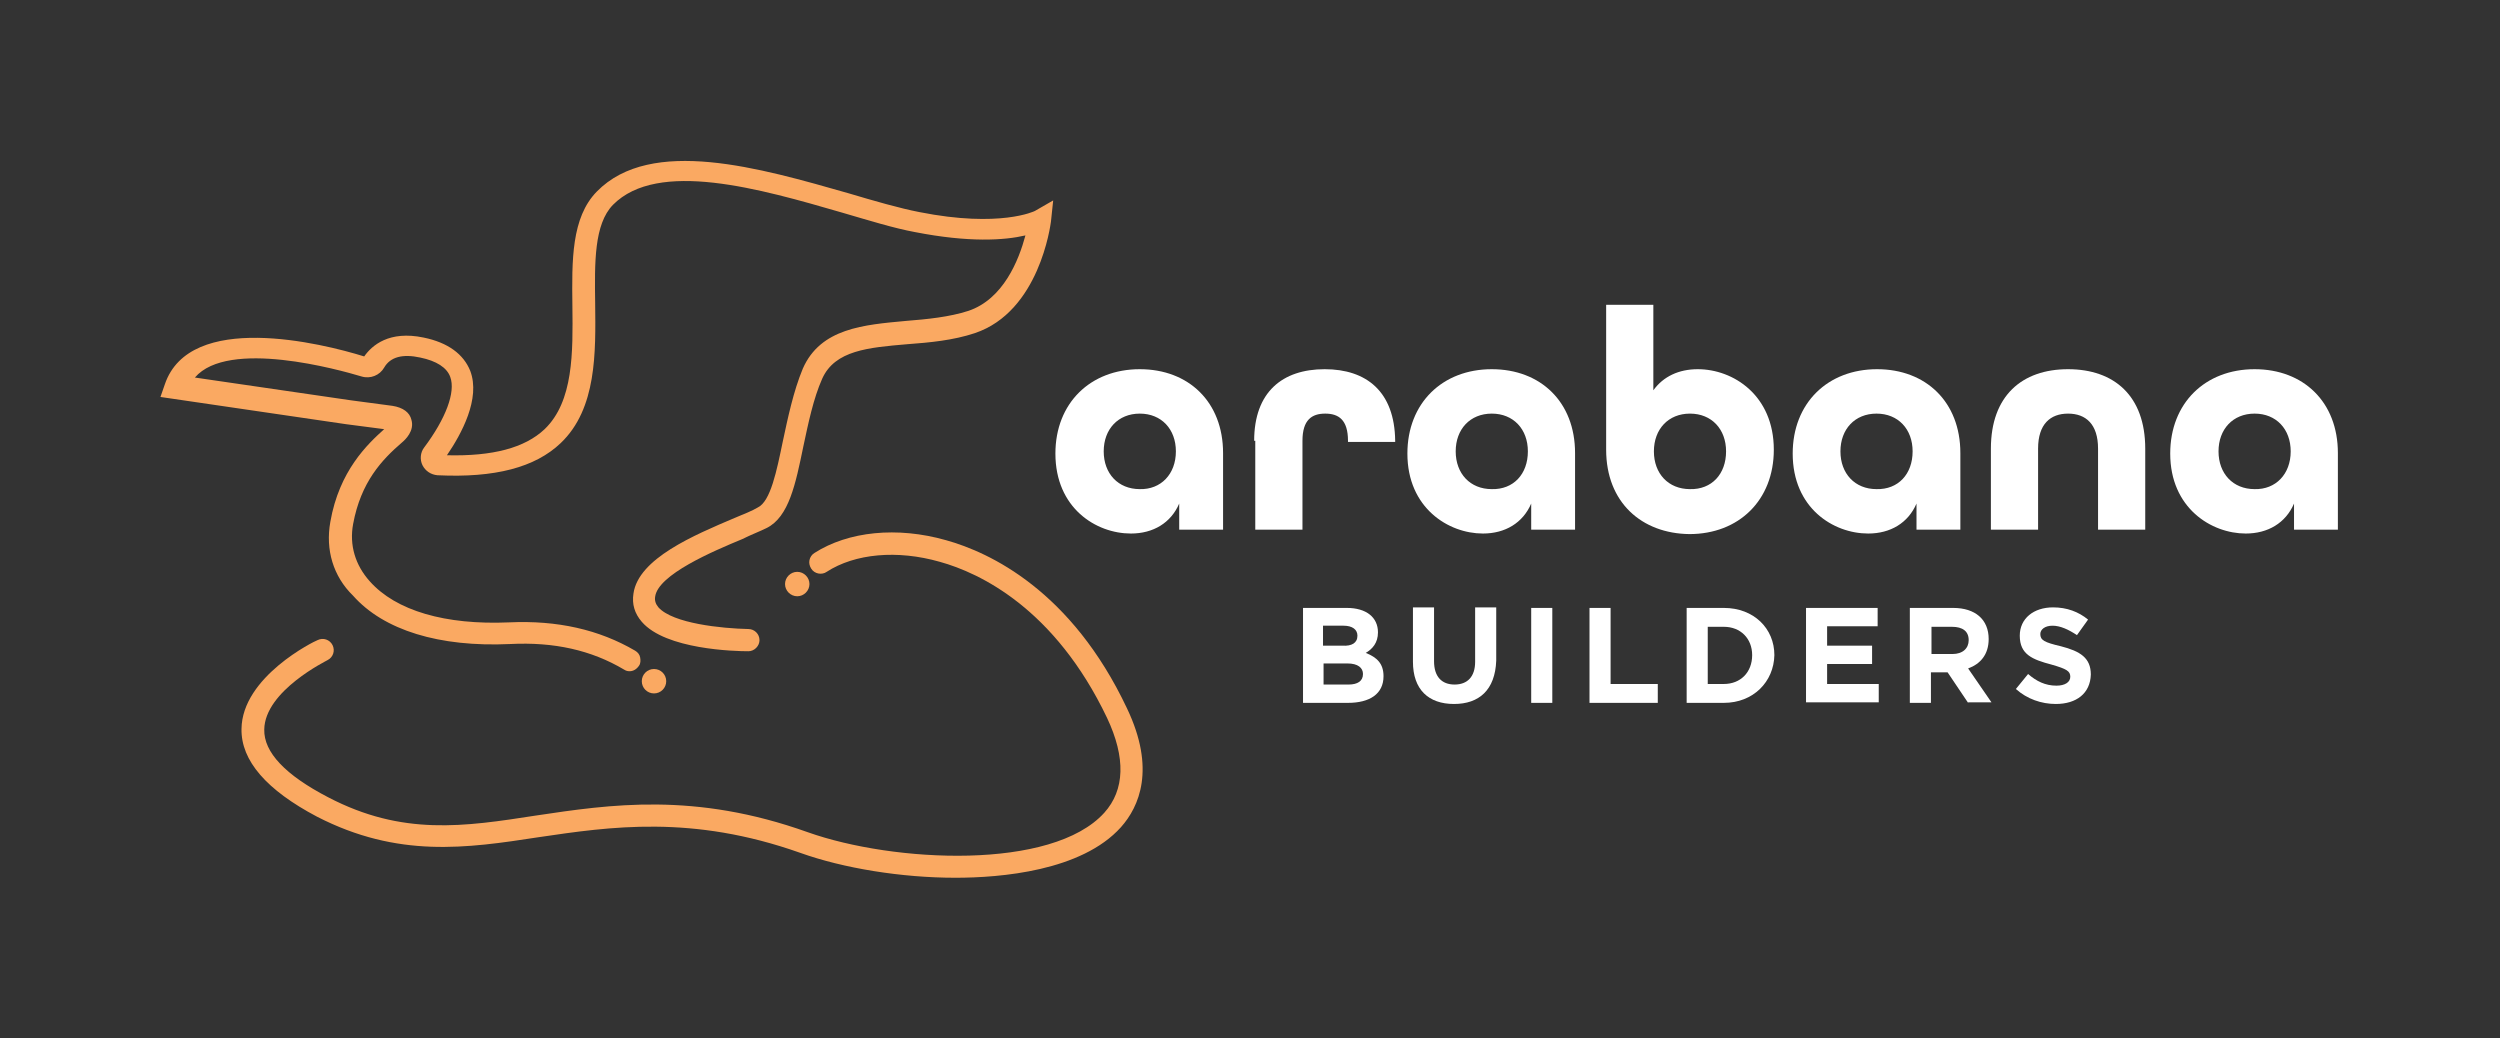 <?xml version="1.0" encoding="UTF-8"?>
<svg xmlns="http://www.w3.org/2000/svg" xmlns:xlink="http://www.w3.org/1999/xlink" id="Layer_1" x="0px" y="0px" viewBox="0 0 450.3 187" style="enable-background:new 0 0 450.3 187;" xml:space="preserve">
  <rect x="0" y="0" width="450.3" height="187" fill="#333333" stroke="none"/>
  <style type="text/css">	.st0{fill:#FAA962;}	.st1{fill:#FFFFFF;}</style>
  <g>	<g>		<g>			<path class="st0" d="M189.7,36.1l-0.4,3.8c-0.1,0.7-2.1,16.2-13.7,20.1c-3.9,1.3-8.1,1.7-12.2,2c-7,0.6-13,1.1-15.3,6.2    c-1.6,3.6-2.5,8-3.4,12.2c-1.4,6.8-2.6,12.7-6.6,14.7c-1.2,0.6-2.8,1.2-4.4,2c-5.3,2.2-15.2,6.4-15.7,10.4    c-0.1,0.7,0.1,1.3,0.6,1.9c2.6,2.9,11.4,3.8,16.2,3.9c1.1,0,2,0.9,2,2c0,0.5-0.2,1-0.6,1.4c-0.4,0.4-0.9,0.6-1.4,0.6    c-2.4,0-14.9-0.3-19.2-5.3c-1.3-1.5-1.8-3.2-1.5-5.1c0.9-6.3,10.9-10.5,18.2-13.6c1.7-0.7,3.2-1.3,4.2-1.9    c2.3-1.1,3.4-6.6,4.5-11.9c0.9-4.2,1.9-9,3.6-13.1c3.2-7.3,11-7.9,18.6-8.6c3.8-0.3,7.8-0.7,11.2-1.8c6.3-2.1,9.1-9.1,10.3-13.6    c-3.8,0.9-10.2,1.3-19.9-0.6c-3.8-0.7-8.3-2.1-13.1-3.5c-14.8-4.3-33.2-9.6-41.3-1.4c-3.4,3.5-3.3,10.4-3.2,17.7    c0.1,8.9,0.3,19-6.2,25.2c-4.6,4.4-11.9,6.3-22.2,5.8c-1.2-0.1-2.2-0.8-2.7-1.8c-0.5-1-0.4-2.3,0.3-3.2c3.9-5.2,5.7-10,4.7-12.7    c-0.6-1.7-2.5-2.9-5.4-3.5c-3.2-0.7-5.4-0.1-6.5,1.8c-0.8,1.4-2.5,2.1-4.1,1.6c-4-1.2-24-6.8-30,0.2l28.1,4.1l7.5,1    c1.9,0.3,3.1,1.2,3.4,2.5c0.6,2-1.1,3.6-1.7,4.1c-3.6,3.1-7.4,7.1-8.8,14.7c-0.7,3.8,0.4,7.4,3,10.3c4.7,5.3,13.6,7.9,25.1,7.4    c8.7-0.4,16.2,1.3,22.7,5.1c0.5,0.3,0.8,0.7,0.9,1.2c0.1,0.5,0.1,1.1-0.2,1.5c-0.4,0.6-1,1-1.7,1c-0.4,0-0.7-0.1-1-0.3    c-5.9-3.5-12.6-5-20.5-4.6c-12.8,0.6-22.8-2.5-28.3-8.7C60,103.8,58.6,99,59.5,94c1.6-9.2,6.7-14,9.7-16.7l-6.9-0.9l-33.4-4.9    l0.8-2.3c4.5-13.2,28.2-7.4,35.9-5c1.4-2,4.5-4.7,10.7-3.4c4.4,0.9,7.2,3,8.4,6c1.9,5-1.6,11.4-4.2,15.2c8.2,0.2,14-1.3,17.6-4.7    c5.2-5,5.1-13.8,5-22.2c-0.1-8.2-0.2-15.9,4.4-20.6c9.8-10,29.5-4.2,45.3,0.3c4.7,1.4,9.2,2.7,12.8,3.4    c14.6,2.9,20.8-0.2,20.8-0.2L189.7,36.1z"></path>		</g>		<g>			<path class="st0" d="M201.9,149c-7.1,7.9-21.7,9.1-29.8,9.1c-9.7,0-20.2-1.7-28-4.5c-19.5-6.9-34.2-4.7-47.1-2.8    c-13,2-25.3,3.8-39.9-3.7c-9.1-4.8-13.7-10.1-13.6-15.8c0.1-9.4,13.1-15.8,13.7-16c1-0.5,2.2-0.1,2.7,0.9c0.5,1,0.1,2.2-0.9,2.7    c-0.1,0.1-11.3,5.5-11.4,12.5c-0.1,4.1,3.8,8.2,11.5,12.2c13.4,7,24.5,5.3,37.4,3.3c13.4-2,28.6-4.3,49,3    c15.5,5.5,44,6.9,53.4-3.5c3.7-4.1,3.9-9.9,0.5-17.1c-9.4-19.7-22.9-26.1-30.1-28.1c-7.7-2.2-15.3-1.5-20.4,1.8    c-0.4,0.3-1,0.4-1.5,0.3c-0.5-0.1-1-0.4-1.3-0.9c-0.3-0.5-0.4-1-0.3-1.5c0.1-0.5,0.4-1,0.9-1.3c6.1-3.9,14.9-4.8,23.7-2.3    c7.9,2.2,22.6,9.1,32.6,30.3C208.2,138.5,205.2,145.3,201.9,149z"></path>		</g>		<g>			<circle class="st0" cx="117.8" cy="122.7" r="2.2"></circle>		</g>		<g>			<path class="st0" d="M145.8,105.2c0,1.2-1,2.2-2.2,2.2s-2.2-1-2.2-2.2c0-1.2,1-2.2,2.2-2.2S145.8,104,145.8,105.2z"></path>		</g>	</g></g>
  <g>	<path class="st1" d="M190.1,81.7c0-9.1,6.3-15.2,15.2-15.2c8.8,0,15,5.9,15,15.1v13.8h-7.9v-4.7c-1.5,3.5-4.7,5.4-8.7,5.4  C197.4,96.1,190.1,91.5,190.1,81.7z M211.8,81.3c0-4-2.6-6.8-6.5-6.8c-3.9,0-6.5,2.8-6.5,6.8c0,4,2.6,6.8,6.5,6.8  C209.1,88.2,211.8,85.4,211.8,81.3z"></path>	<path class="st1" d="M225.9,79.4c0-8.8,5.1-12.9,12.7-12.9c7.5,0,12.6,4,12.7,12.9v0.2h-8.5v-0.2c0-3.8-1.7-4.9-4.1-4.9  c-2.4,0-4.1,1.1-4.1,4.9v16h-8.5V79.4z"></path>	<path class="st1" d="M253.5,81.7c0-9.1,6.3-15.2,15.2-15.2c8.8,0,15,5.9,15,15.1v13.8h-7.9v-4.7c-1.5,3.5-4.7,5.4-8.7,5.4  C260.9,96.1,253.5,91.5,253.5,81.7z M275.2,81.3c0-4-2.6-6.8-6.5-6.8c-3.9,0-6.5,2.8-6.5,6.8c0,4,2.6,6.8,6.5,6.8  C272.6,88.2,275.2,85.4,275.2,81.3z"></path>	<path class="st1" d="M289.3,81V54.9h8.5v15.4c1.8-2.5,4.6-3.8,8-3.8c6.4,0,13.7,4.7,13.7,14.5c0,9.1-6.3,15.2-15.2,15.2  C295.7,96.1,289.3,90.5,289.3,81z M310.9,81.3c0-4-2.6-6.8-6.5-6.8c-3.9,0-6.5,2.8-6.5,6.8c0,4,2.6,6.8,6.5,6.8  C308.3,88.2,310.9,85.4,310.9,81.3z"></path>	<path class="st1" d="M322.9,81.7c0-9.1,6.3-15.2,15.2-15.2c8.8,0,15,5.9,15,15.1v13.8h-7.9v-4.7c-1.5,3.5-4.7,5.4-8.7,5.4  C330.2,96.1,322.9,91.5,322.9,81.7z M344.5,81.3c0-4-2.6-6.8-6.5-6.8c-3.9,0-6.5,2.8-6.5,6.8c0,4,2.6,6.8,6.5,6.8  C341.9,88.2,344.5,85.4,344.5,81.3z"></path>	<path class="st1" d="M358.6,80.8c0-9.5,5.6-14.3,13.9-14.3s13.9,4.8,13.9,14.3v14.6h-8.5V80.8c0-4.4-2.2-6.3-5.4-6.3  c-3.2,0-5.4,1.9-5.4,6.3v14.6h-8.5V80.8z"></path>	<path class="st1" d="M390.9,81.7c0-9.1,6.3-15.2,15.2-15.2c8.8,0,15,5.9,15,15.1v13.8h-7.9v-4.7c-1.5,3.5-4.7,5.4-8.7,5.4  C398.3,96.1,390.9,91.5,390.9,81.7z M412.6,81.3c0-4-2.6-6.8-6.5-6.8c-3.9,0-6.5,2.8-6.5,6.8c0,4,2.6,6.8,6.5,6.8  C409.9,88.2,412.6,85.4,412.6,81.3z"></path></g>
  <g>	<path class="st1" d="M242.8,126.6h-8.1v-17.1h7.9c3.5,0,5.6,1.7,5.6,4.4v0c0,1.9-1,3-2.2,3.7c2,0.8,3.2,1.9,3.2,4.2v0  C249.2,125,246.7,126.6,242.8,126.6z M244.5,114.5c0-1.1-0.9-1.8-2.5-1.8h-3.7v3.6h3.5C243.5,116.4,244.5,115.8,244.5,114.5  L244.5,114.5z M245.5,121.4c0-1.1-0.9-1.9-2.8-1.9h-4.3v3.8h4.5C244.5,123.3,245.5,122.7,245.5,121.4L245.5,121.4z"></path>	<path class="st1" d="M261.9,126.8c-4.6,0-7.4-2.6-7.4-7.6v-9.8h3.8v9.7c0,2.8,1.4,4.2,3.7,4.2s3.7-1.4,3.7-4.1v-9.8h3.8v9.6  C269.3,124.3,266.4,126.8,261.9,126.8z"></path>	<path class="st1" d="M275.8,126.6v-17.1h3.8v17.1H275.8z"></path>	<path class="st1" d="M286.3,126.6v-17.1h3.8v13.7h8.5v3.4H286.3z"></path>	<path class="st1" d="M310.5,126.6h-6.7v-17.1h6.7c5.4,0,9.1,3.7,9.1,8.5v0C319.5,122.8,315.8,126.6,310.5,126.6z M315.6,118  c0-3-2.1-5.1-5.1-5.1h-2.9v10.3h2.9C313.5,123.2,315.6,121.1,315.6,118L315.6,118z"></path>	<path class="st1" d="M325.3,126.6v-17.1h12.9v3.3h-9.1v3.5h8.1v3.3h-8.1v3.6h9.3v3.3H325.3z"></path>	<path class="st1" d="M354.5,126.6l-3.7-5.5h-3v5.5h-3.8v-17.1h7.8c4,0,6.4,2.1,6.4,5.6v0c0,2.8-1.5,4.5-3.7,5.3l4.2,6.1H354.5z   M354.6,115.3c0-1.6-1.1-2.4-3-2.4h-3.7v4.9h3.8C353.5,117.8,354.6,116.8,354.6,115.3L354.6,115.3z"></path>	<path class="st1" d="M370.3,126.8c-2.6,0-5.2-0.9-7.2-2.7l2.2-2.7c1.5,1.3,3.1,2.1,5.1,2.1c1.5,0,2.5-0.6,2.5-1.6v0  c0-1-0.6-1.4-3.4-2.2c-3.4-0.9-5.7-1.8-5.7-5.2v0c0-3.1,2.5-5.1,6-5.1c2.5,0,4.6,0.8,6.3,2.2l-2,2.8c-1.5-1-3-1.7-4.4-1.7  c-1.4,0-2.2,0.7-2.2,1.5v0c0,1.1,0.7,1.5,3.7,2.2c3.5,0.9,5.4,2.1,5.4,5.1v0C376.5,124.9,374,126.8,370.3,126.8z"></path></g>
</svg>
